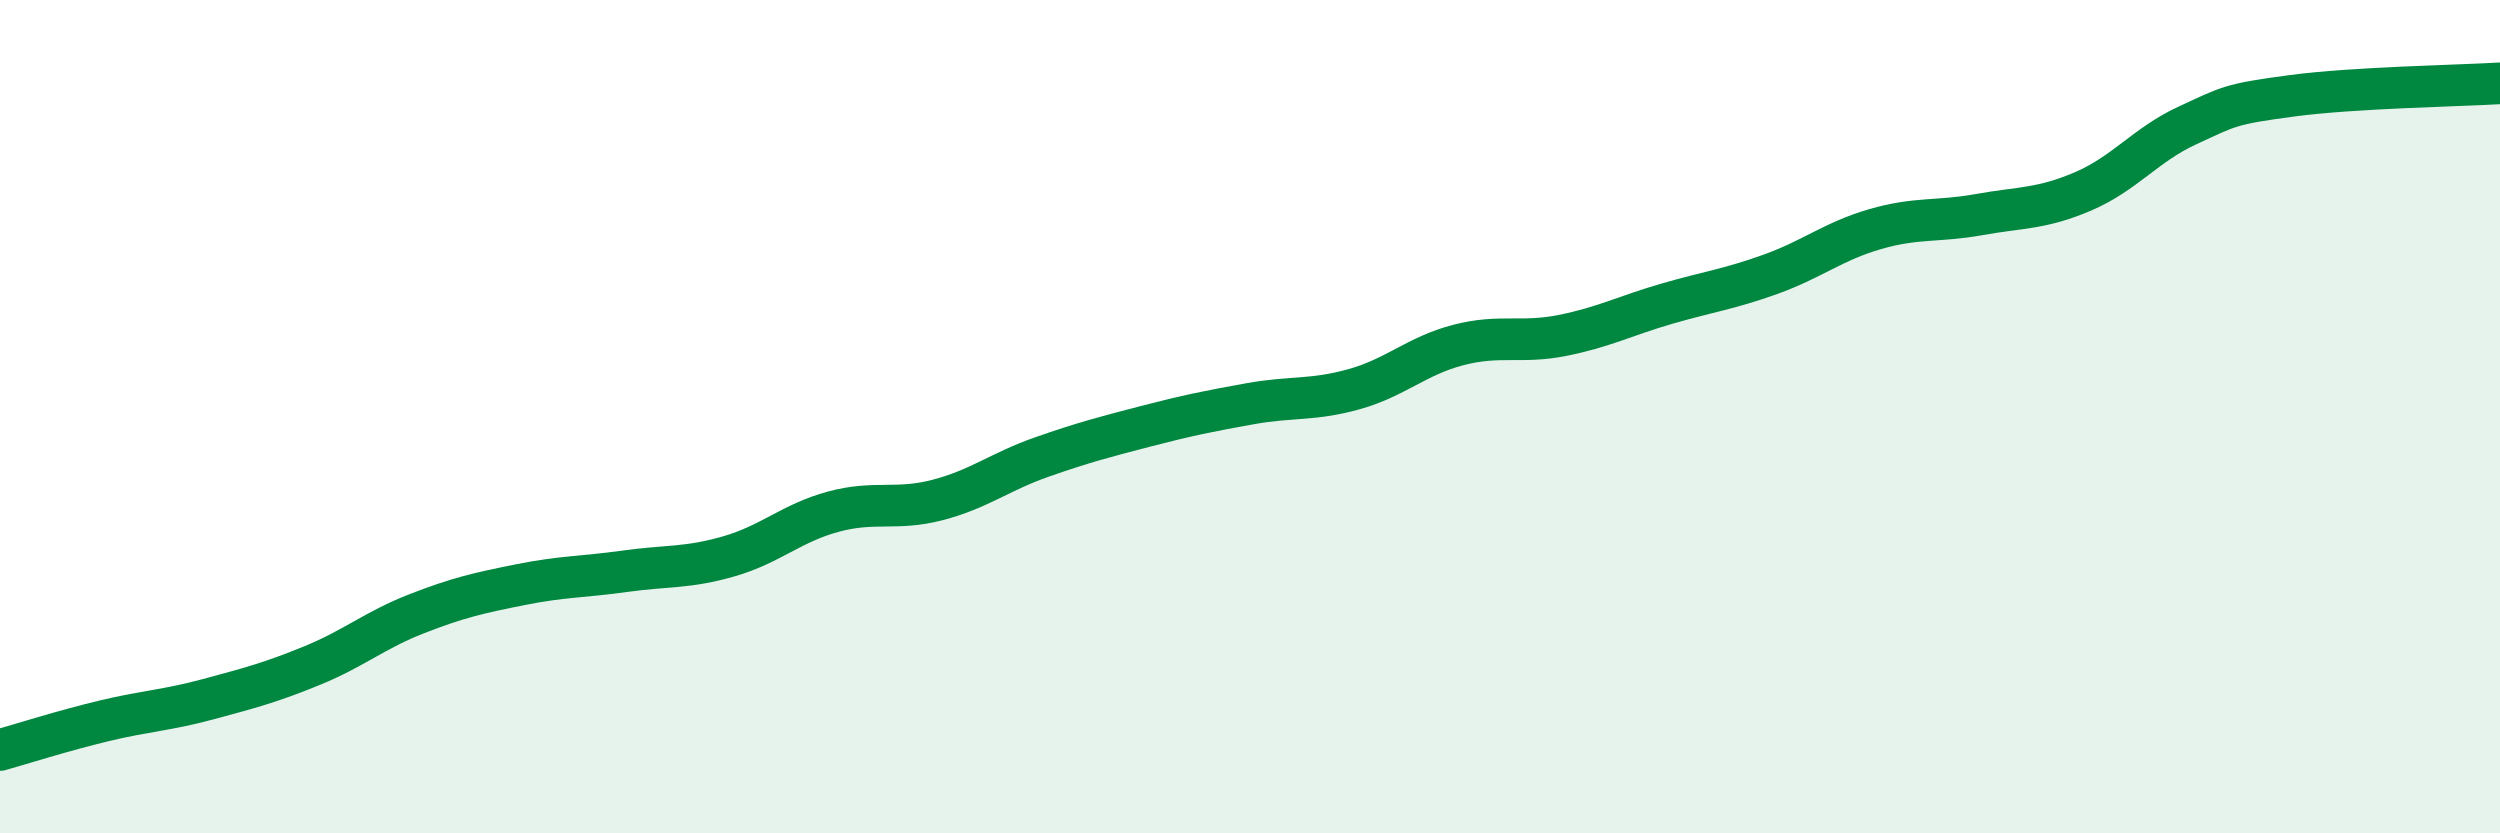 
    <svg width="60" height="20" viewBox="0 0 60 20" xmlns="http://www.w3.org/2000/svg">
      <path
        d="M 0,18 C 0.5,17.86 1.5,17.54 2.5,17.3 C 3.5,17.06 4,17.05 5,16.78 C 6,16.51 6.5,16.38 7.5,15.97 C 8.5,15.56 9,15.12 10,14.73 C 11,14.34 11.5,14.23 12.5,14.03 C 13.5,13.83 14,13.85 15,13.71 C 16,13.57 16.5,13.64 17.5,13.35 C 18.5,13.06 19,12.55 20,12.28 C 21,12.01 21.5,12.26 22.5,12 C 23.5,11.74 24,11.32 25,10.97 C 26,10.62 26.5,10.49 27.5,10.23 C 28.5,9.97 29,9.87 30,9.69 C 31,9.51 31.5,9.62 32.5,9.34 C 33.5,9.06 34,8.54 35,8.28 C 36,8.02 36.5,8.25 37.5,8.05 C 38.5,7.85 39,7.58 40,7.29 C 41,7 41.5,6.94 42.5,6.58 C 43.5,6.22 44,5.79 45,5.5 C 46,5.21 46.5,5.33 47.5,5.15 C 48.5,4.97 49,5.02 50,4.59 C 51,4.16 51.5,3.47 52.5,3.01 C 53.5,2.55 53.5,2.5 55,2.3 C 56.5,2.1 59,2.06 60,2L60 20L0 20Z"
        fill="#008740"
        opacity="0.1"
        stroke-linecap="round"
        stroke-linejoin="round"
      />
      <path
        d="M 0,18 C 0.5,17.86 1.5,17.54 2.5,17.3 C 3.5,17.06 4,17.05 5,16.78 C 6,16.51 6.5,16.38 7.5,15.97 C 8.5,15.56 9,15.12 10,14.73 C 11,14.34 11.5,14.23 12.5,14.03 C 13.5,13.83 14,13.85 15,13.71 C 16,13.57 16.5,13.64 17.5,13.35 C 18.5,13.06 19,12.55 20,12.28 C 21,12.01 21.5,12.26 22.5,12 C 23.5,11.74 24,11.32 25,10.97 C 26,10.62 26.5,10.49 27.5,10.23 C 28.5,9.97 29,9.87 30,9.69 C 31,9.51 31.5,9.62 32.5,9.34 C 33.5,9.06 34,8.54 35,8.28 C 36,8.02 36.5,8.25 37.5,8.05 C 38.5,7.85 39,7.58 40,7.29 C 41,7 41.5,6.94 42.5,6.58 C 43.5,6.22 44,5.79 45,5.5 C 46,5.21 46.5,5.33 47.5,5.15 C 48.5,4.97 49,5.02 50,4.59 C 51,4.16 51.5,3.47 52.5,3.01 C 53.5,2.55 53.5,2.5 55,2.3 C 56.5,2.1 59,2.06 60,2"
        stroke="#008740"
        stroke-width="1"
        fill="none"
        stroke-linecap="round"
        stroke-linejoin="round"
      />
    </svg>
  
